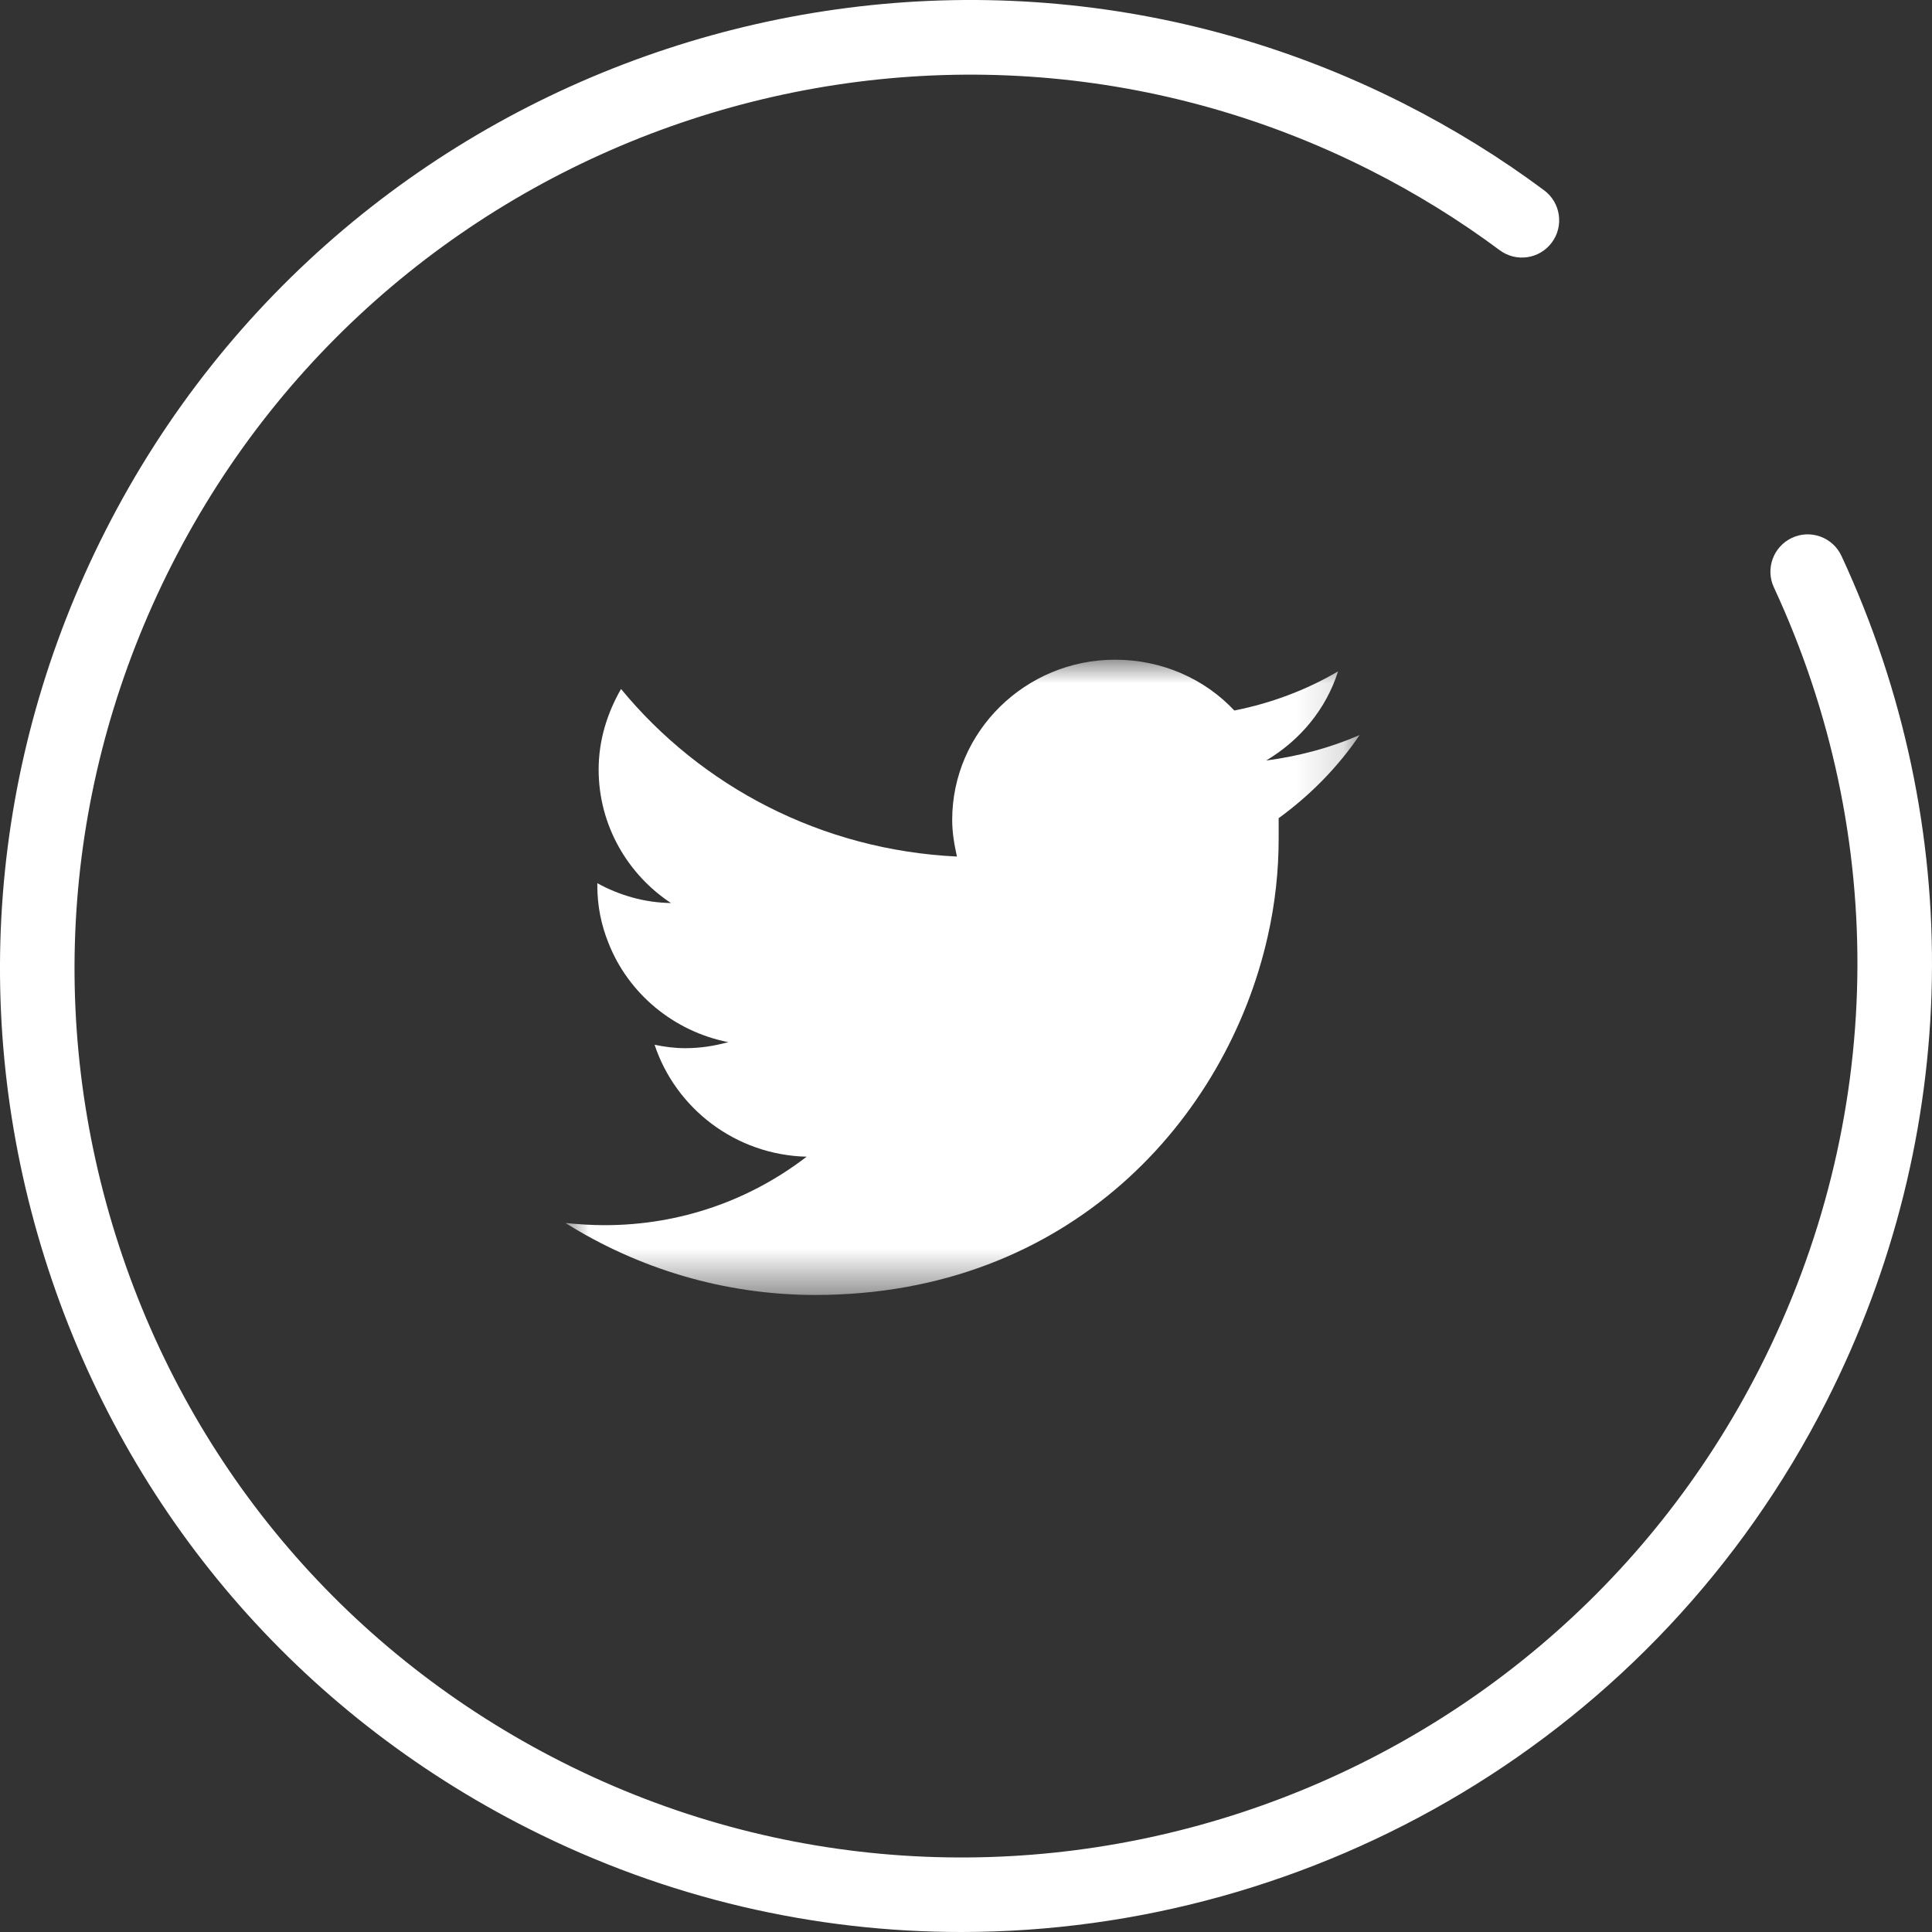 <?xml version="1.0" encoding="UTF-8"?>
<svg width="41px" height="41px" viewBox="0 0 41 41" version="1.1" xmlns="http://www.w3.org/2000/svg" xmlns:xlink="http://www.w3.org/1999/xlink">
    <rect x="0" y="0" width="41" height="41" fill="#333333" stroke="none"/>
    <!-- Generator: Sketch 49.3 (51167) - http://www.bohemiancoding.com/sketch -->
    <title>twitter</title>
    <desc>Created with Sketch.</desc>
    <defs>
        <polygon id="path-1" points="0 0 16.853 0 16.853 13.481 0 13.481"></polygon>
    </defs>
    <g id="Page-1" stroke="none" stroke-width="1" fill="none" fill-rule="evenodd">
        <g id="menu-mobile" transform="translate(-167, -563)">
            <g id="redes-sociales" transform="translate(108, 563)">
                <g id="twitter" transform="translate(59, 0)">
                    <g id="Page-1" transform="translate(12, 14)">
                        <mask id="mask-2" fill="white">
                            <use xlink:href="#path-1"></use>
                        </mask>
                        <g id="Clip-2"></g>
                        <path d="M16.853,1.599 C16.24,1.865 15.574,2.047 14.87,2.139 C15.592,1.709 16.14,1.051 16.396,0.247 C15.729,0.64 14.98,0.923 14.194,1.078 C13.571,0.412 12.667,0 11.662,0 C9.761,0 8.207,1.526 8.207,3.4 C8.207,3.674 8.253,3.93 8.308,4.177 C5.429,4.04 2.879,2.687 1.179,0.621 C0.886,1.133 0.704,1.709 0.704,2.331 C0.704,3.519 1.325,4.561 2.239,5.164 C1.672,5.155 1.142,4.999 0.676,4.743 L0.676,4.789 C0.676,5.228 0.759,5.63 0.914,6.014 C1.334,7.083 2.294,7.887 3.455,8.116 C3.153,8.198 2.86,8.244 2.541,8.244 C2.321,8.244 2.102,8.216 1.891,8.171 C2.34,9.523 3.61,10.51 5.118,10.547 C3.93,11.461 2.449,12 0.832,12 C0.548,12 0.283,11.982 0,11.954 C1.535,12.914 3.354,13.481 5.301,13.481 C10.702,13.481 14.038,9.743 14.906,5.858 C15.062,5.164 15.135,4.478 15.135,3.802 L15.135,3.363 C15.802,2.879 16.396,2.276 16.853,1.599" id="Fill-1" fill="#FFFFFF" mask="url(#mask-2)"></path>
                    </g>
                    <path d="M20.402,41 C17.3,41.001 14.157,40.294 11.21,38.803 C6.338,36.339 2.721,32.122 1.023,26.929 C-0.679,21.722 -0.247,16.157 2.239,11.261 C7.361,1.17 19.72,-2.897 29.789,2.197 C30.839,2.729 31.842,3.348 32.769,4.039 C33.119,4.299 33.193,4.796 32.932,5.147 C32.671,5.498 32.176,5.57 31.826,5.31 C30.971,4.673 30.046,4.101 29.076,3.611 C19.784,-1.089 8.376,2.665 3.648,11.979 C1.354,16.498 0.955,21.633 2.526,26.438 C4.091,31.228 7.428,35.117 11.922,37.391 C21.216,42.092 32.622,38.339 37.35,29.023 C40,23.802 40.107,17.768 37.645,12.466 C37.46,12.07 37.633,11.599 38.028,11.414 C38.424,11.229 38.894,11.401 39.079,11.798 C41.747,17.543 41.632,24.083 38.76,29.741 C35.137,36.876 27.893,40.999 20.402,41 Z" id="Shape-Copy-2" fill="#FFFFFF" fill-rule="nonzero"></path>
                </g>
            </g>
        </g>
    </g>
</svg>